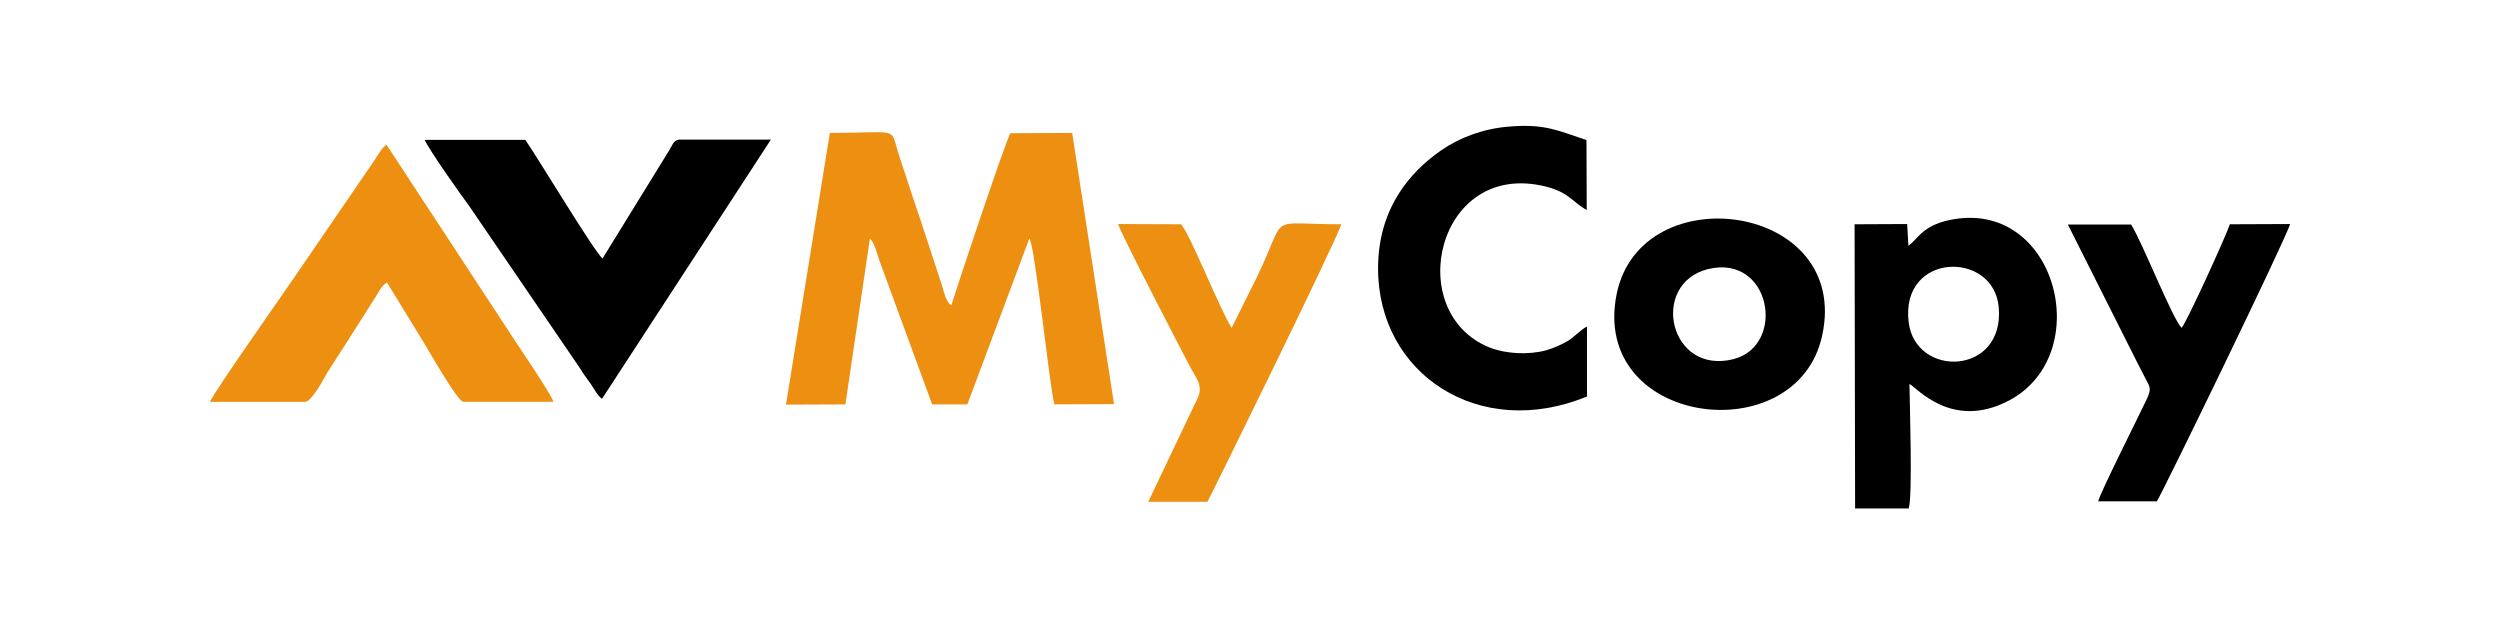 <?xml version="1.0" encoding="UTF-8"?>
<!DOCTYPE svg PUBLIC "-//W3C//DTD SVG 1.1//EN" "http://www.w3.org/Graphics/SVG/1.1/DTD/svg11.dtd">
<!-- Creator: CorelDRAW X7 -->
<svg xmlns="http://www.w3.org/2000/svg" xml:space="preserve" width="98.002mm" height="24.864mm" version="1.1" style="shape-rendering:geometricPrecision; text-rendering:geometricPrecision; image-rendering:optimizeQuality; fill-rule:evenodd; clip-rule:evenodd"
viewBox="0 0 9800 2486"
 xmlns:xlink="http://www.w3.org/1999/xlink">
 <defs>
  <style type="text/css">
   <![CDATA[
    .fil1 {fill:black}
    .fil0 {fill:#ED8F11}
   ]]>
  </style>
 </defs>
 <g id="Слой_x0020_1">
  <g id="_1804524797856">
   <path class="fil0" d="M3410 935c18,16 28,59 35,80l209 570 138 0 243 -650c22,25 77,563 98,650l234 -1 -164 -1063 -242 1c-18,26 -209,601 -232,675 -23,-17 -29,-56 -38,-83l-85 -259c-20,-58 -38,-112 -57,-171 -9,-29 -20,-58 -29,-89 -31,-98 7,-75 -267,-74l-172 1065 233 -1 96 -650z"/>
   <path class="fil1" d="M3022 547l-361 0c-24,5 -23,21 -45,54l-254 412c-30,-22 -260,-405 -303,-465l-394 0c14,36 152,230 174,259l433 634c17,28 28,42 44,64 11,16 26,46 44,58l662 -1016z"/>
   <path class="fil0" d="M1199 1575c31,-13 68,-88 85,-116 26,-40 48,-76 75,-117l114 -179c15,-24 22,-42 44,-56l145 237c13,20 128,225 154,231l354 0c-17,-42 -131,-208 -164,-259l-491 -749c-20,14 -33,40 -47,61l-302 441c-37,56 -323,460 -343,506l376 0z"/>
   <path class="fil1" d="M7482 1263c-34,-275 333,-283 353,-59 24,268 -326,279 -353,59zm3 242c30,15 167,182 390,65 345,-182 185,-799 -236,-707 -106,23 -125,79 -158,100l-5 -85 -206 1 2 1114 210 0c16,-45 4,-412 3,-488z"/>
   <path class="fil1" d="M6221 1280c-22,10 -49,40 -73,55 -23,14 -56,29 -87,38 -71,19 -158,14 -222,-11 -342,-138 -206,-737 220,-631 92,23 106,62 161,92l-1 -274c-108,-36 -163,-65 -303,-53 -103,8 -195,44 -265,92 -129,89 -248,233 -249,462 -1,417 398,678 819,504l0 -274z"/>
   <path class="fil0" d="M4630 879l-247 -1c8,33 254,506 276,548 26,52 61,85 35,136l-193 405 232 0c6,-8 506,-1024 525,-1088 -301,0 -207,-48 -330,205l-100 201c-51,-82 -160,-362 -198,-406z"/>
   <path class="fil1" d="M6694 1055c249,-62 310,300 100,353 -252,62 -327,-295 -100,-353zm449 260c113,-519 -707,-629 -805,-166 -109,522 706,625 805,166z"/>
   <path class="fil1" d="M8376 1417c12,23 22,43 35,68 18,33 22,40 6,76 -26,56 -187,375 -192,404l230 0c27,-44 511,-1039 522,-1087l-236 1c-14,44 -170,386 -189,406 -35,-33 -152,-331 -198,-405l-248 0 270 537z"/>
  </g>
 </g>
</svg>
